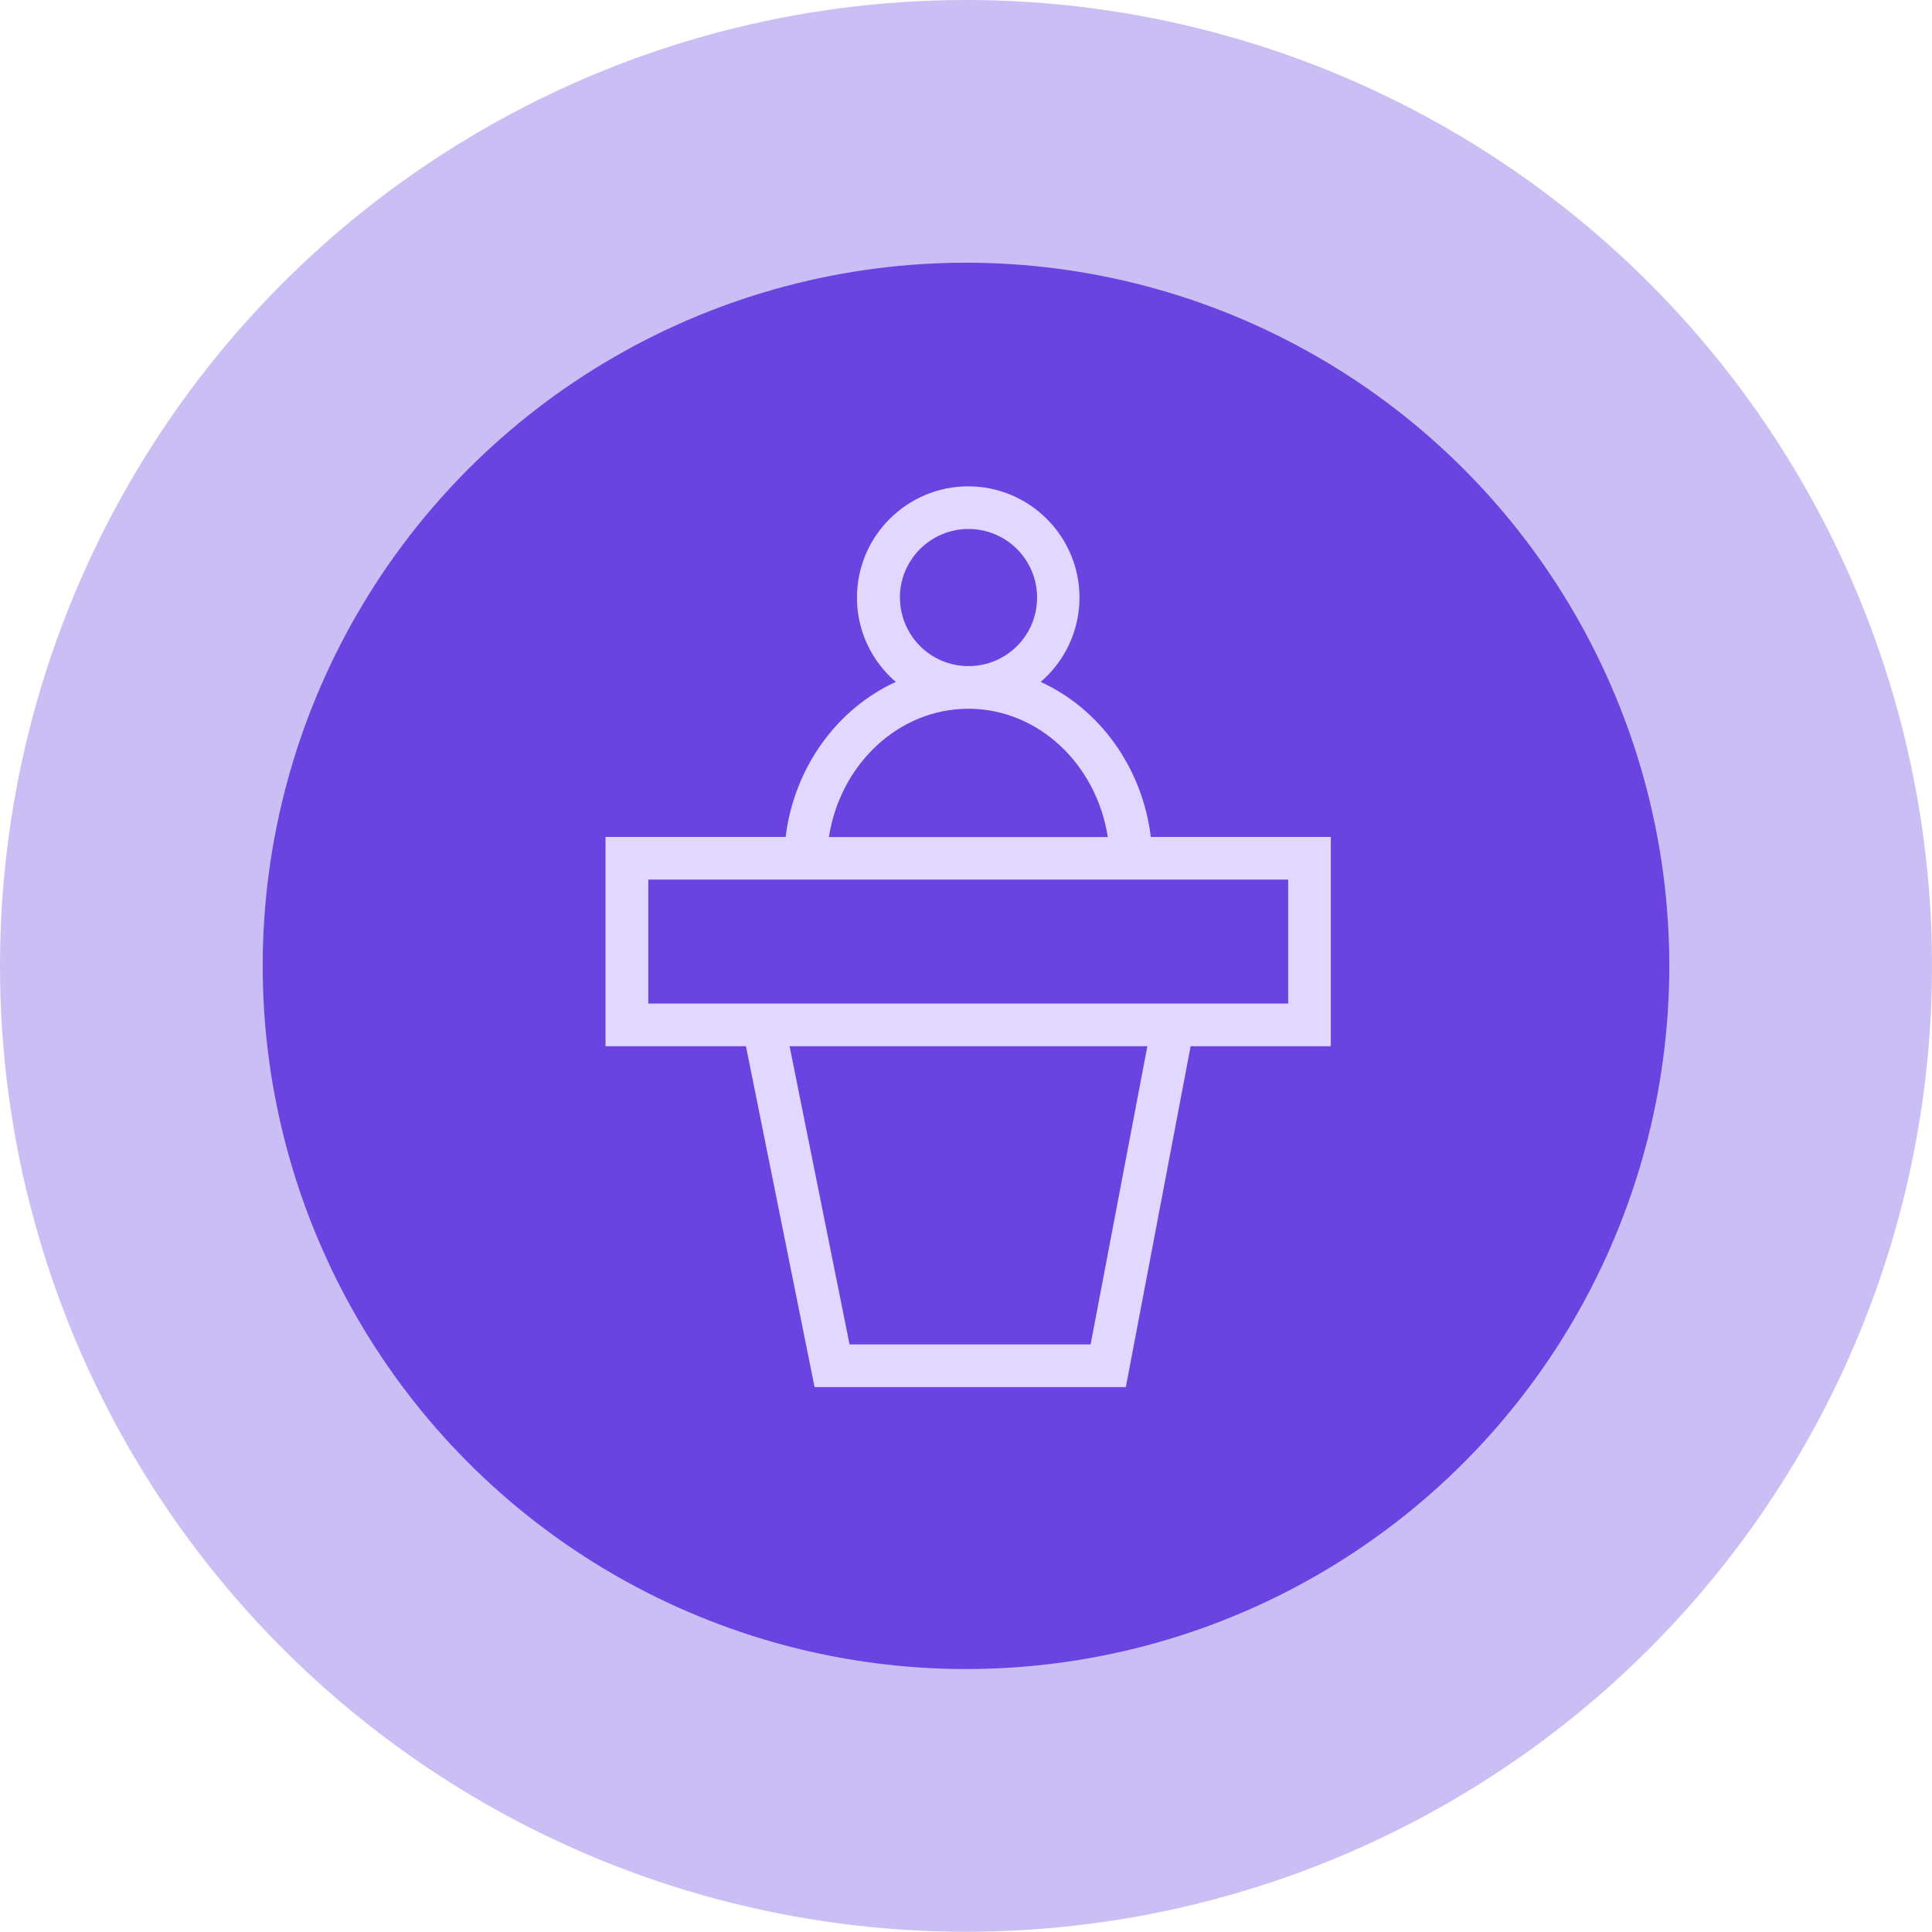 <?xml version="1.0" encoding="UTF-8"?>
<svg id="_图层_2" data-name="图层 2" xmlns="http://www.w3.org/2000/svg" viewBox="0 0 156.28 156.26">
  <defs>
    <style>
      .cls-1 {
        fill: #e2d7ff;
      }

      .cls-2 {
        opacity: .8;
      }

      .cls-2, .cls-3 {
        fill: #5226db;
      }

      .cls-3 {
        opacity: .3;
      }
    </style>
  </defs>
  <g id="_图层_1-2" data-name="图层 1">
    <g>
      <ellipse class="cls-3" cx="78.14" cy="78.13" rx="78.14" ry="78.13"/>
      <ellipse class="cls-2" cx="78.14" cy="78.13" rx="56.89" ry="56.88"/>
      <path class="cls-1" d="M107.66,67.7h-14.57c-.69-5.65-4.17-10.38-8.91-12.54,1.92-1.65,3.14-4.1,3.14-6.82,0-4.96-4.04-9-9-9s-9,4.04-9,9c0,2.73,1.22,5.17,3.14,6.82-4.74,2.17-8.22,6.9-8.91,12.54h-14.57v16.93h11.36l5.55,27.57h25.18l5.24-27.57h11.34v-16.93Zm-34.87-19.36c0-3.05,2.48-5.55,5.55-5.55s5.55,2.48,5.55,5.55-2.48,5.53-5.52,5.54h-.05c-3.05,0-5.52-2.49-5.52-5.54h0Zm5.5,8.99h.07c5.65,.02,10.34,4.5,11.25,10.38h-22.56c.91-5.87,5.61-10.36,11.25-10.38h0Zm9.93,51.42h-19.5l-4.85-24.12h28.94l-4.59,24.12Zm15.99-27.57H52.44v-10.03h51.76v10.03h0Z"/>
    </g>
  </g>
</svg>